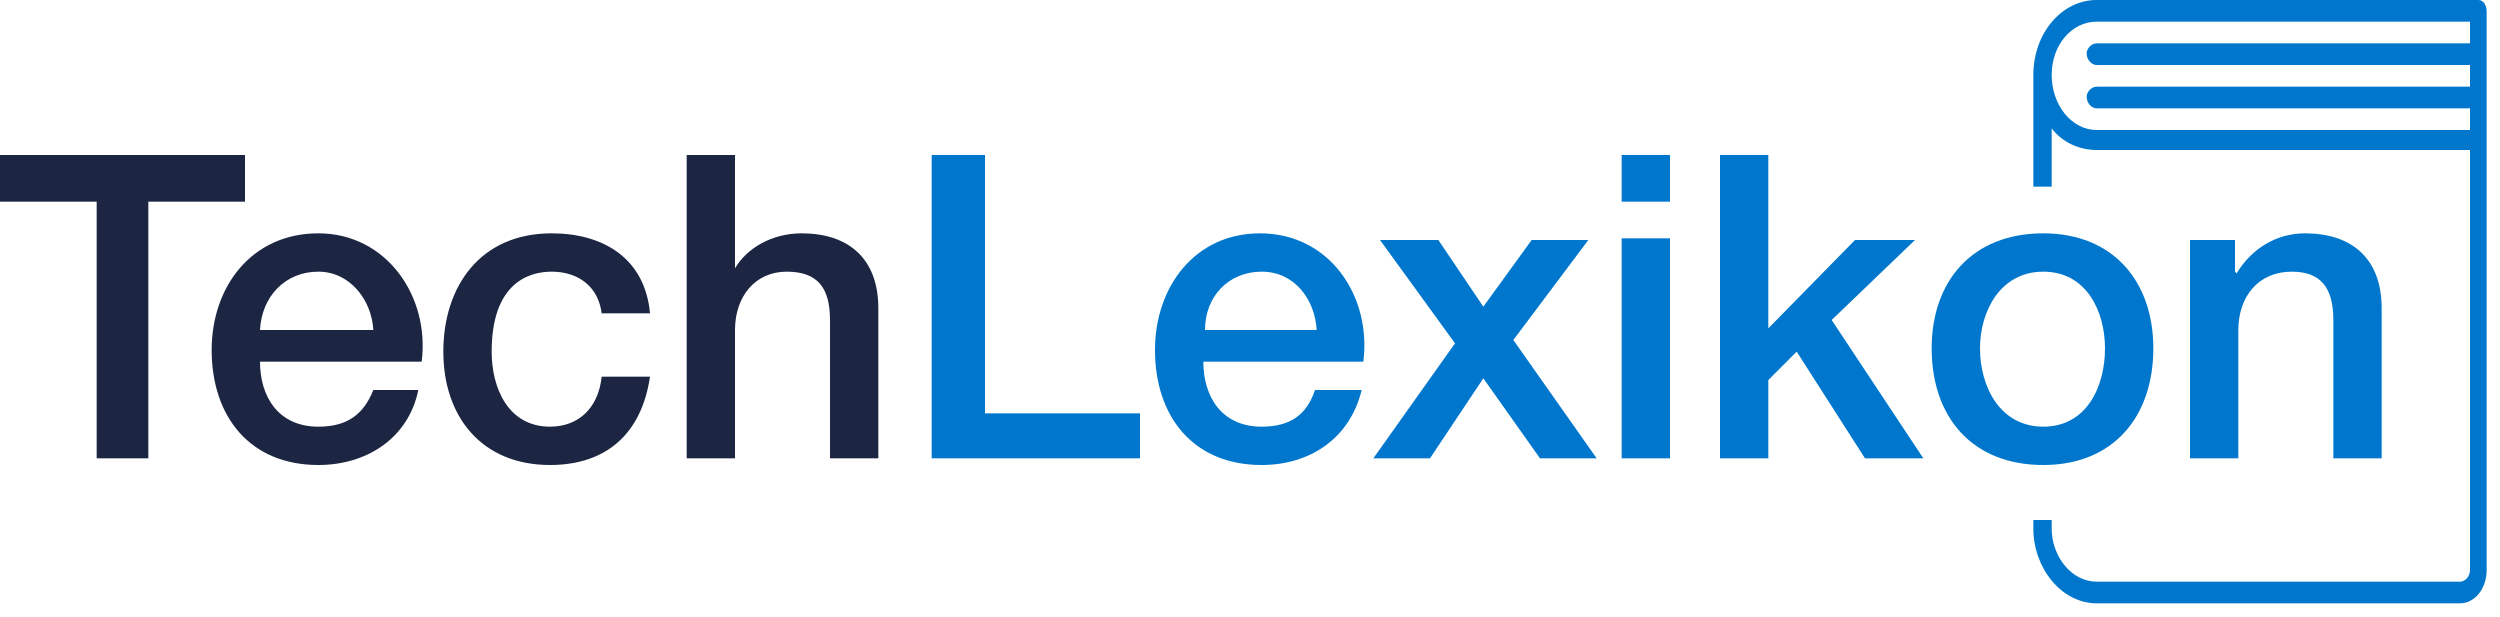 <svg version="1.2" xmlns="http://www.w3.org/2000/svg" viewBox="0 0 150 37" width="150" height="37">
	<title>TechLexikon-svg</title>
	<style>
		.s0 { fill: #0077cc } 
		.s1 { fill: #1c2642 } 
	</style>
	<g id="Layer_1-2">
		<g id="Layer">
			<path id="Layer" fill-rule="evenodd" class="s0" d="m149.2 0.7v33.5c0 1.1-0.7 2-1.6 2h-21.8c-2.1 0-3.8-2.1-3.8-4.5v-0.5h1.1v0.5c0 1.7 1.2 3.2 2.7 3.2h21.8c0.3 0 0.6-0.3 0.6-0.7v-25.2h-22.4c-1.1 0-2.1-0.5-2.7-1.3v3.5h-1.1v-6.7c0-2.5 1.7-4.5 3.8-4.5h22.9c0.3 0 0.5 0.3 0.5 0.7zm-1 0.6h-22.4c-1.5 0-2.7 1.4-2.7 3.2 0 1.8 1.2 3.3 2.7 3.3h22.4v-1.3h-22.4c-0.3 0-0.6-0.3-0.6-0.7 0-0.3 0.3-0.6 0.6-0.6h22.4v-1.3h-22.4c-0.3 0-0.6-0.3-0.6-0.7 0-0.3 0.3-0.6 0.6-0.6h22.4z"/>
			<g id="Layer">
				<path id="Layer" class="s1" d="m0 9.3h14.7v2.8h-5.8v15.4h-3.1v-15.4h-5.8z"/>
				<path id="Layer" fill-rule="evenodd" class="s1" d="m15.6 21.7c0 2.1 1.1 3.9 3.5 3.9 1.7 0 2.7-0.7 3.3-2.2h2.7c-0.6 2.9-3.1 4.5-6 4.5-4.1 0-6.4-2.9-6.4-6.9 0-3.8 2.4-7 6.4-7 4.1 0 6.7 3.8 6.2 7.7zm6.8-1.9c-0.1-1.8-1.4-3.5-3.3-3.5-2 0-3.4 1.5-3.5 3.5z"/>
				<path id="Layer" class="s1" d="m36.1 18.8c-0.2-1.6-1.4-2.5-3-2.5-1.5 0-3.6 0.8-3.6 4.8 0 2.2 1 4.5 3.5 4.5 1.7 0 2.9-1.1 3.1-3h2.9c-0.5 3.4-2.6 5.3-6 5.3-4.1 0-6.4-2.9-6.4-6.8 0-3.9 2.2-7.1 6.5-7.1 3.1 0 5.6 1.5 5.9 4.8h-2.9z"/>
				<path id="Layer" class="s1" d="m41.2 9.3h2.9v6.8c0.7-1.2 2.2-2.1 4-2.1 2.8 0 4.6 1.5 4.6 4.5v9h-2.9v-8.3c0-2-0.8-2.9-2.6-2.9-1.9 0-3.1 1.5-3.1 3.5v7.7h-2.9v-18.1z"/>
				<path id="Layer" class="s0" d="m55.9 9.3h3.2v15.5h9.3v2.7h-12.5z"/>
				<path id="Layer" fill-rule="evenodd" class="s0" d="m72.2 21.7c0 2.1 1.1 3.9 3.5 3.9 1.7 0 2.7-0.7 3.2-2.2h2.8c-0.7 2.9-3.1 4.5-6 4.5-4.1 0-6.4-2.9-6.4-6.9 0-3.8 2.4-7 6.3-7 4.2 0 6.7 3.8 6.2 7.7zm6.8-1.9c-0.1-1.8-1.3-3.5-3.3-3.5-2 0-3.4 1.5-3.4 3.5z"/>
				<path id="Layer" class="s0" d="m87.3 20.6l-4.5-6.2h3.5l2.7 4 2.9-4h3.4l-4.5 6 5 7.1h-3.4l-3.4-4.8-3.2 4.8h-3.4z"/>
				<path id="Layer" class="s0" d="m97.3 9.3h2.9v2.8h-2.9zm0 5h2.9v13.2h-2.9z"/>
				<path id="Layer" class="s0" d="m103.2 9.3h2.9v10.4l5.2-5.3h3.6l-5 4.8 5.5 8.3h-3.5l-4.1-6.4-1.7 1.7v4.7h-2.9v-18.1z"/>
				<path id="Layer" fill-rule="evenodd" class="s0" d="m115.9 20.9c0-4 2.4-6.9 6.7-6.9 4.2 0 6.6 2.9 6.6 6.9 0 4.1-2.4 7-6.6 7-4.3 0-6.7-2.9-6.7-7zm10.4 0c0-2.2-1.1-4.6-3.7-4.6-2.6 0-3.8 2.4-3.8 4.6 0 2.3 1.2 4.7 3.8 4.7 2.6 0 3.7-2.4 3.7-4.7z"/>
				<path id="Layer" class="s0" d="m131.4 14.4h2.7v1.9l0.1 0.1c0.9-1.5 2.4-2.4 4.1-2.4 2.8 0 4.6 1.5 4.6 4.5v9h-2.9v-8.3c0-2-0.8-2.9-2.5-2.9-2 0-3.2 1.5-3.2 3.5v7.7h-2.9c0 0 0-13.1 0-13.1z"/>
			</g>
		</g>
	</g>
</svg>